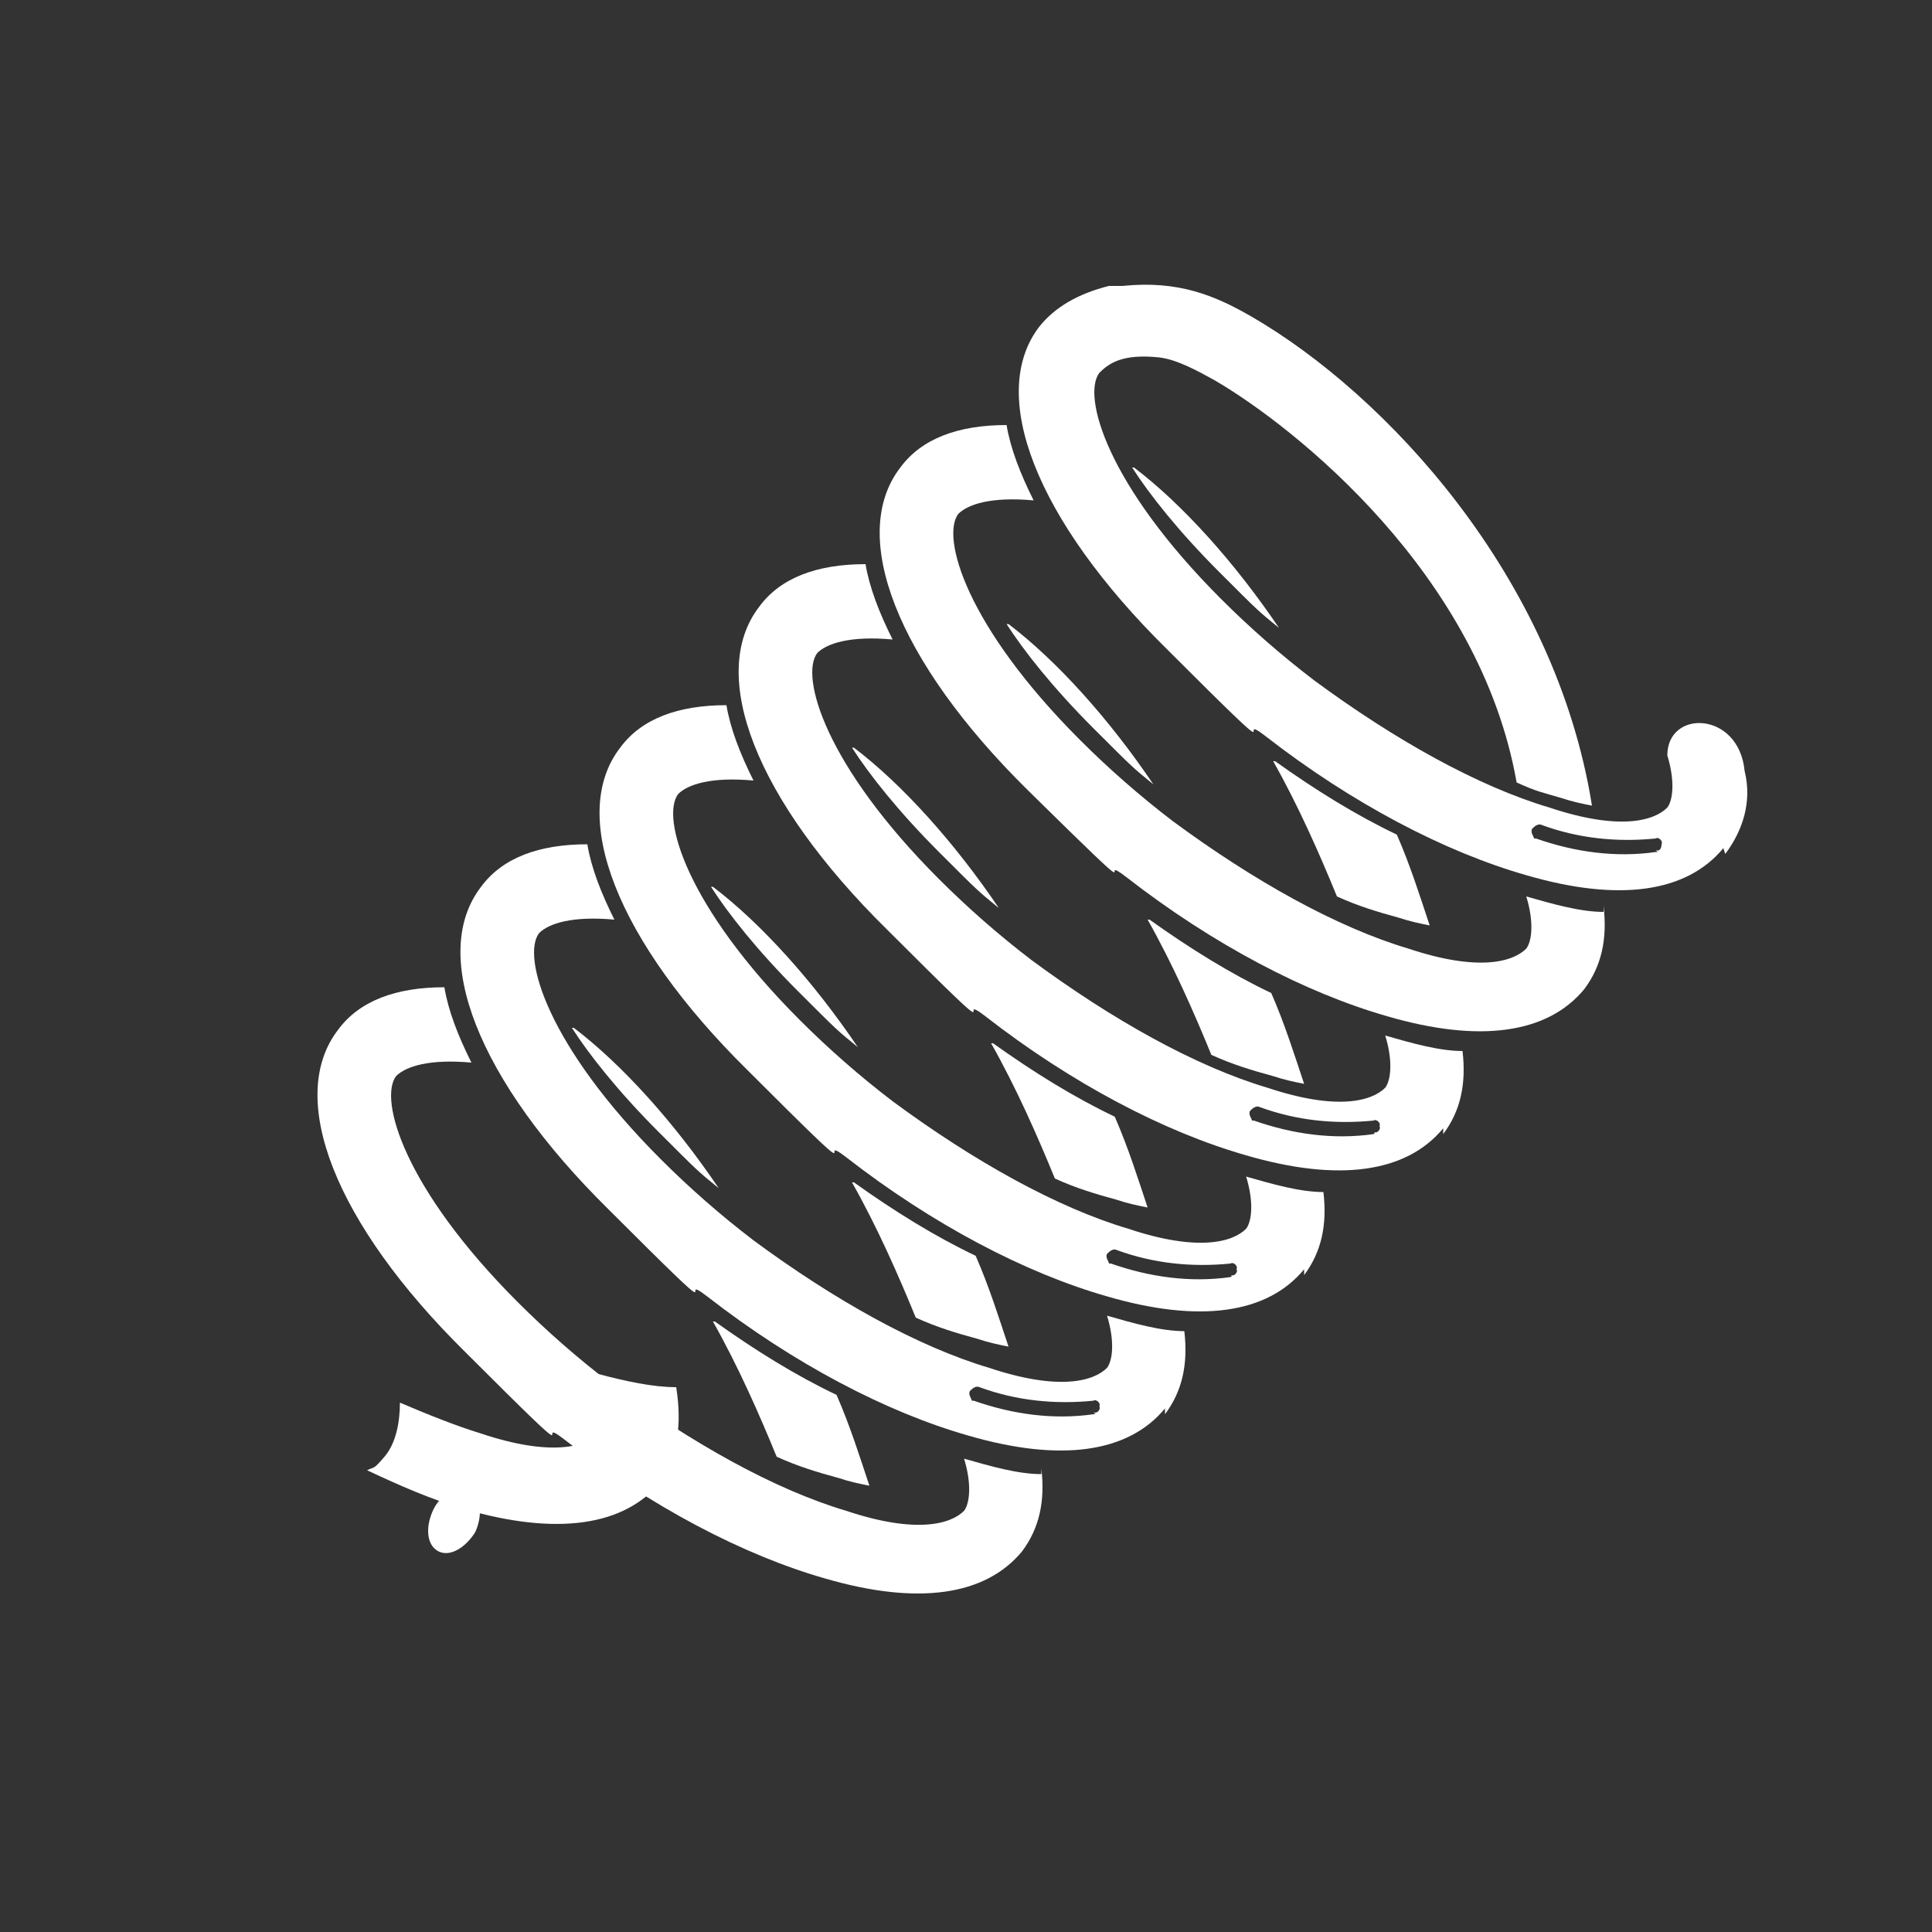 <?xml version="1.0" encoding="UTF-8"?>
<svg id="Ebene_2" xmlns="http://www.w3.org/2000/svg" version="1.1" viewBox="0 0 100 100">
  <rect x="0" y="0" width="100" height="100" fill="#333333" stroke="none"/>
  <!-- Generator: Adobe Illustrator 29.6.1, SVG Export Plug-In . SVG Version: 2.1.1 Build 9)  -->
  <defs>
    <style>
      .st0 {
        fill: #fff;
      }
    </style>
  </defs>
  <path class="st0" d="M34.1,76.6c1-1.2,1.2-2.9.9-4.8-1.2,0-2.6-.3-4.1-.7.5,1.6.6,2.7.1,3.1-.7.7-2.5,1.2-6.1,0-1.3-.4-2.8-1-4.2-1.6,0,1-.2,2.1-.8,2.8s-.5.5-.9.7c1.7.8,3.3,1.5,5,2,4.8,1.4,8.3.9,10.2-1.4Z"/>
  <path class="st0" d="M53.9,76.3c-1.2,0-2.6-.4-4-.8.4,1.3.3,2.3,0,2.7-.7.7-2.5,1.2-6.1,0-3.7-1.1-8-3.5-12.2-6.6-1.7-1.3-3.3-2.7-4.8-4.2-5.9-5.9-7.2-10.5-6.3-11.7.5-.5,1.7-.9,3.9-.7-.7-1.4-1.2-2.7-1.4-3.9-2.5,0-4.4.7-5.5,2.2-2.7,3.5-.2,10,6.6,16.7,6.8,6.8,3.3,3.1,5.1,4.5,4.5,3.5,9.3,6,13.5,7.2,4.8,1.4,8.3.9,10.2-1.4.9-1.2,1.2-2.6,1-4.3h0Z"/>
  <g>
    <path class="st0" d="M37.2,61.5c-2.3-3.4-5-6.4-7.5-8.3h-.1c.9,1.4,2.4,3.3,4.5,5.4s2,2,3.1,2.9Z"/>
    <path class="st0" d="M36.9,68.4c1.3,2.3,2.4,4.8,3.3,7,1.1.5,2.1.8,3.2,1.1.6.2,1.1.3,1.6.4-.5-1.5-1-3.1-1.7-4.7-2.1-1-4.2-2.3-6.3-3.8h0Z"/>
  </g>
  <g>
    <path class="st0" d="M44.4,54.2c-2.3-3.4-5-6.4-7.5-8.3h-.1c.9,1.4,2.4,3.3,4.5,5.4s2,2,3.1,2.9Z"/>
    <path class="st0" d="M44.1,61.2c1.3,2.3,2.4,4.8,3.3,7,1.1.5,2.1.8,3.2,1.1.6.2,1.1.3,1.6.4-.5-1.5-1-3.1-1.7-4.7-2.1-1-4.2-2.3-6.3-3.8h0Z"/>
  </g>
  <g>
    <path class="st0" d="M51.7,47c-2.3-3.4-5-6.4-7.5-8.3h-.1c.9,1.4,2.4,3.3,4.5,5.4s2,2,3.1,2.9Z"/>
    <path class="st0" d="M51.3,54c1.3,2.3,2.4,4.8,3.3,7,1.1.5,2.1.8,3.2,1.1.6.2,1.1.3,1.6.4-.5-1.5-1-3.1-1.7-4.7-2.1-1-4.2-2.3-6.3-3.8h0Z"/>
  </g>
  <g>
    <g>
      <path class="st0" d="M59.7,40.6c-2.3-3.4-5-6.4-7.5-8.3h-.1c.9,1.4,2.4,3.3,4.5,5.4s2,2,3.1,2.9Z"/>
      <path class="st0" d="M59.4,47.6c1.3,2.3,2.4,4.8,3.3,7,1.1.5,2.1.8,3.2,1.1.6.2,1.1.3,1.6.4-.5-1.5-1-3.1-1.7-4.7-2.1-1-4.2-2.3-6.3-3.8h0Z"/>
    </g>
    <path class="st0" d="M83,47.2c-1.2,0-2.6-.4-4-.8.4,1.3.3,2.3,0,2.7-.7.7-2.5,1.2-6.1,0-3.7-1.1-8-3.5-12.2-6.6-1.7-1.3-3.3-2.7-4.8-4.2-5.9-5.9-7.2-10.5-6.3-11.7.5-.5,1.7-.9,3.9-.7-.7-1.4-1.2-2.7-1.4-3.9-2.5,0-4.4.7-5.5,2.2-2.7,3.5-.2,10,6.6,16.7s3.3,3.1,5.1,4.5c4.5,3.5,9.3,6,13.5,7.2,4.8,1.4,8.3.9,10.2-1.4.9-1.2,1.2-2.6,1-4.3h0Z"/>
  </g>
  <g>
    <path class="st0" d="M66.2,32.5c-2.3-3.4-5-6.4-7.5-8.3h-.1c.9,1.4,2.4,3.3,4.5,5.4,2.1,2.1,2,2,3.1,2.9Z"/>
    <path class="st0" d="M65.9,39.4c1.3,2.3,2.4,4.8,3.3,7,1.1.5,2.1.8,3.2,1.1.6.2,1.1.3,1.6.4-.5-1.5-1-3.1-1.7-4.7-2.1-1-4.2-2.3-6.3-3.8h0Z"/>
  </g>
  <path class="st0" d="M24.6,79.3c-.5.8-1.3,1.3-1.9,1s-.7-1.2-.3-2.1,1.3-1.3,1.9-1,.7,1.2.3,2.1Z"/>
  <path class="st0" d="M74.7,58.7c.9-1.2,1.2-2.6,1-4.3-1.2,0-2.6-.4-4-.8.4,1.3.3,2.3,0,2.7-.7.7-2.5,1.2-6.1,0-3.7-1.1-8-3.5-12.2-6.6-1.7-1.3-3.3-2.7-4.8-4.2-5.9-5.9-7.2-10.5-6.3-11.7.5-.5,1.7-.9,3.9-.7-.7-1.4-1.2-2.7-1.4-3.9-2.5,0-4.4.7-5.5,2.2-2.7,3.5-.2,10,6.6,16.7,6.8,6.8,3.3,3.1,5.1,4.5,4.5,3.5,9.3,6,13.5,7.2,4.8,1.4,8.3.9,10.2-1.4h0ZM71.1,58.7c-2.1.3-4.2,0-6.2-.7h-.1c0-.1-.2-.3-.1-.5.1-.1.3-.3.5-.2,1.9.7,3.9.9,5.9.7.1-.1.4.1.3.3.1.1-.1.4-.3.3h.1Z"/>
  <path class="st0" d="M67.5,66c.9-1.2,1.2-2.6,1-4.3-1.2,0-2.6-.4-4-.8.4,1.3.3,2.3,0,2.7-.7.7-2.5,1.2-6.1,0-3.7-1.1-8-3.5-12.2-6.6-1.7-1.3-3.3-2.7-4.8-4.2-5.9-5.9-7.2-10.5-6.3-11.7.5-.5,1.7-.9,3.9-.7-.7-1.4-1.2-2.7-1.4-3.9-2.5,0-4.4.7-5.5,2.2-2.7,3.5-.2,10,6.6,16.7,6.8,6.8,3.3,3.1,5.1,4.5,4.5,3.5,9.3,6,13.5,7.2,4.8,1.4,8.3.9,10.2-1.4h0ZM63.7,66.1c-2.1.3-4.2,0-6.2-.7h-.1c0-.1-.2-.3-.1-.5.1-.1.3-.3.5-.2,1.9.7,3.9.9,5.9.7.1-.1.4.1.3.3.1.1-.1.4-.3.3h.1Z"/>
  <path class="st0" d="M60.3,73.2c.9-1.2,1.2-2.6,1-4.3-1.2,0-2.6-.4-4-.8.4,1.3.3,2.3,0,2.7-.7.7-2.5,1.2-6.1,0-3.7-1.1-8-3.5-12.2-6.6-1.7-1.3-3.3-2.7-4.8-4.2-5.9-5.9-7.2-10.5-6.3-11.7.5-.5,1.7-.9,3.9-.7-.7-1.4-1.2-2.7-1.4-3.9-2.5,0-4.4.7-5.5,2.2-2.7,3.5-.2,10,6.6,16.7,6.8,6.8,3.3,3.1,5.1,4.5,4.5,3.5,9.3,6,13.5,7.2,4.8,1.4,8.3.9,10.2-1.4h0ZM56.6,73.2c-2.1.3-4.2,0-6.2-.7h-.1c0-.1-.2-.3-.1-.5.1-.1.3-.3.5-.2,1.9.7,3.9.9,5.9.7.1-.1.4.1.3.3.1.1-.1.4-.3.3,0,0,.1.1.1.1Z"/>
  <path class="st0" d="M89.3,44.2c.9-1.2,1.4-2.7,1-4.3-.3-3.1-4-3.2-4-.8.4,1.3.3,2.3,0,2.7-.7.7-2.5,1.2-6.1,0-3.7-1.1-8-3.5-12.2-6.6-1.7-1.3-3.3-2.7-4.8-4.2-5.9-5.9-7.2-10.5-6.3-11.7.5-.5,1.2-1,3.1-.8.9.1,2,.7,2.9,1.2,4.1,2.4,13.7,10,15.6,20.8,1.1.5,1.3.5,2.3.8.6.2,1.1.3,1.6.4-1.9-11.9-10.7-21.3-17.6-25.3-1.9-1.1-3.8-1.9-6.7-1.6h-.7c-1.6.4-2.8,1.1-3.6,2.1-2.7,3.5-.2,10,6.6,16.7,6.8,6.8,3.3,3.1,5.1,4.5,4.5,3.5,9.3,6,13.5,7.2,4.8,1.4,8.3.9,10.2-1.4h0ZM85.7,44.1c-2.1.3-4.2,0-6.2-.7h-.1c0-.1-.2-.3-.1-.5.1-.1.3-.3.5-.2,1.9.7,3.9.9,5.9.7.1-.1.4.1.3.3,0,.2-.1.4-.3.3,0,0,.1.1.1.1Z"/>
</svg>